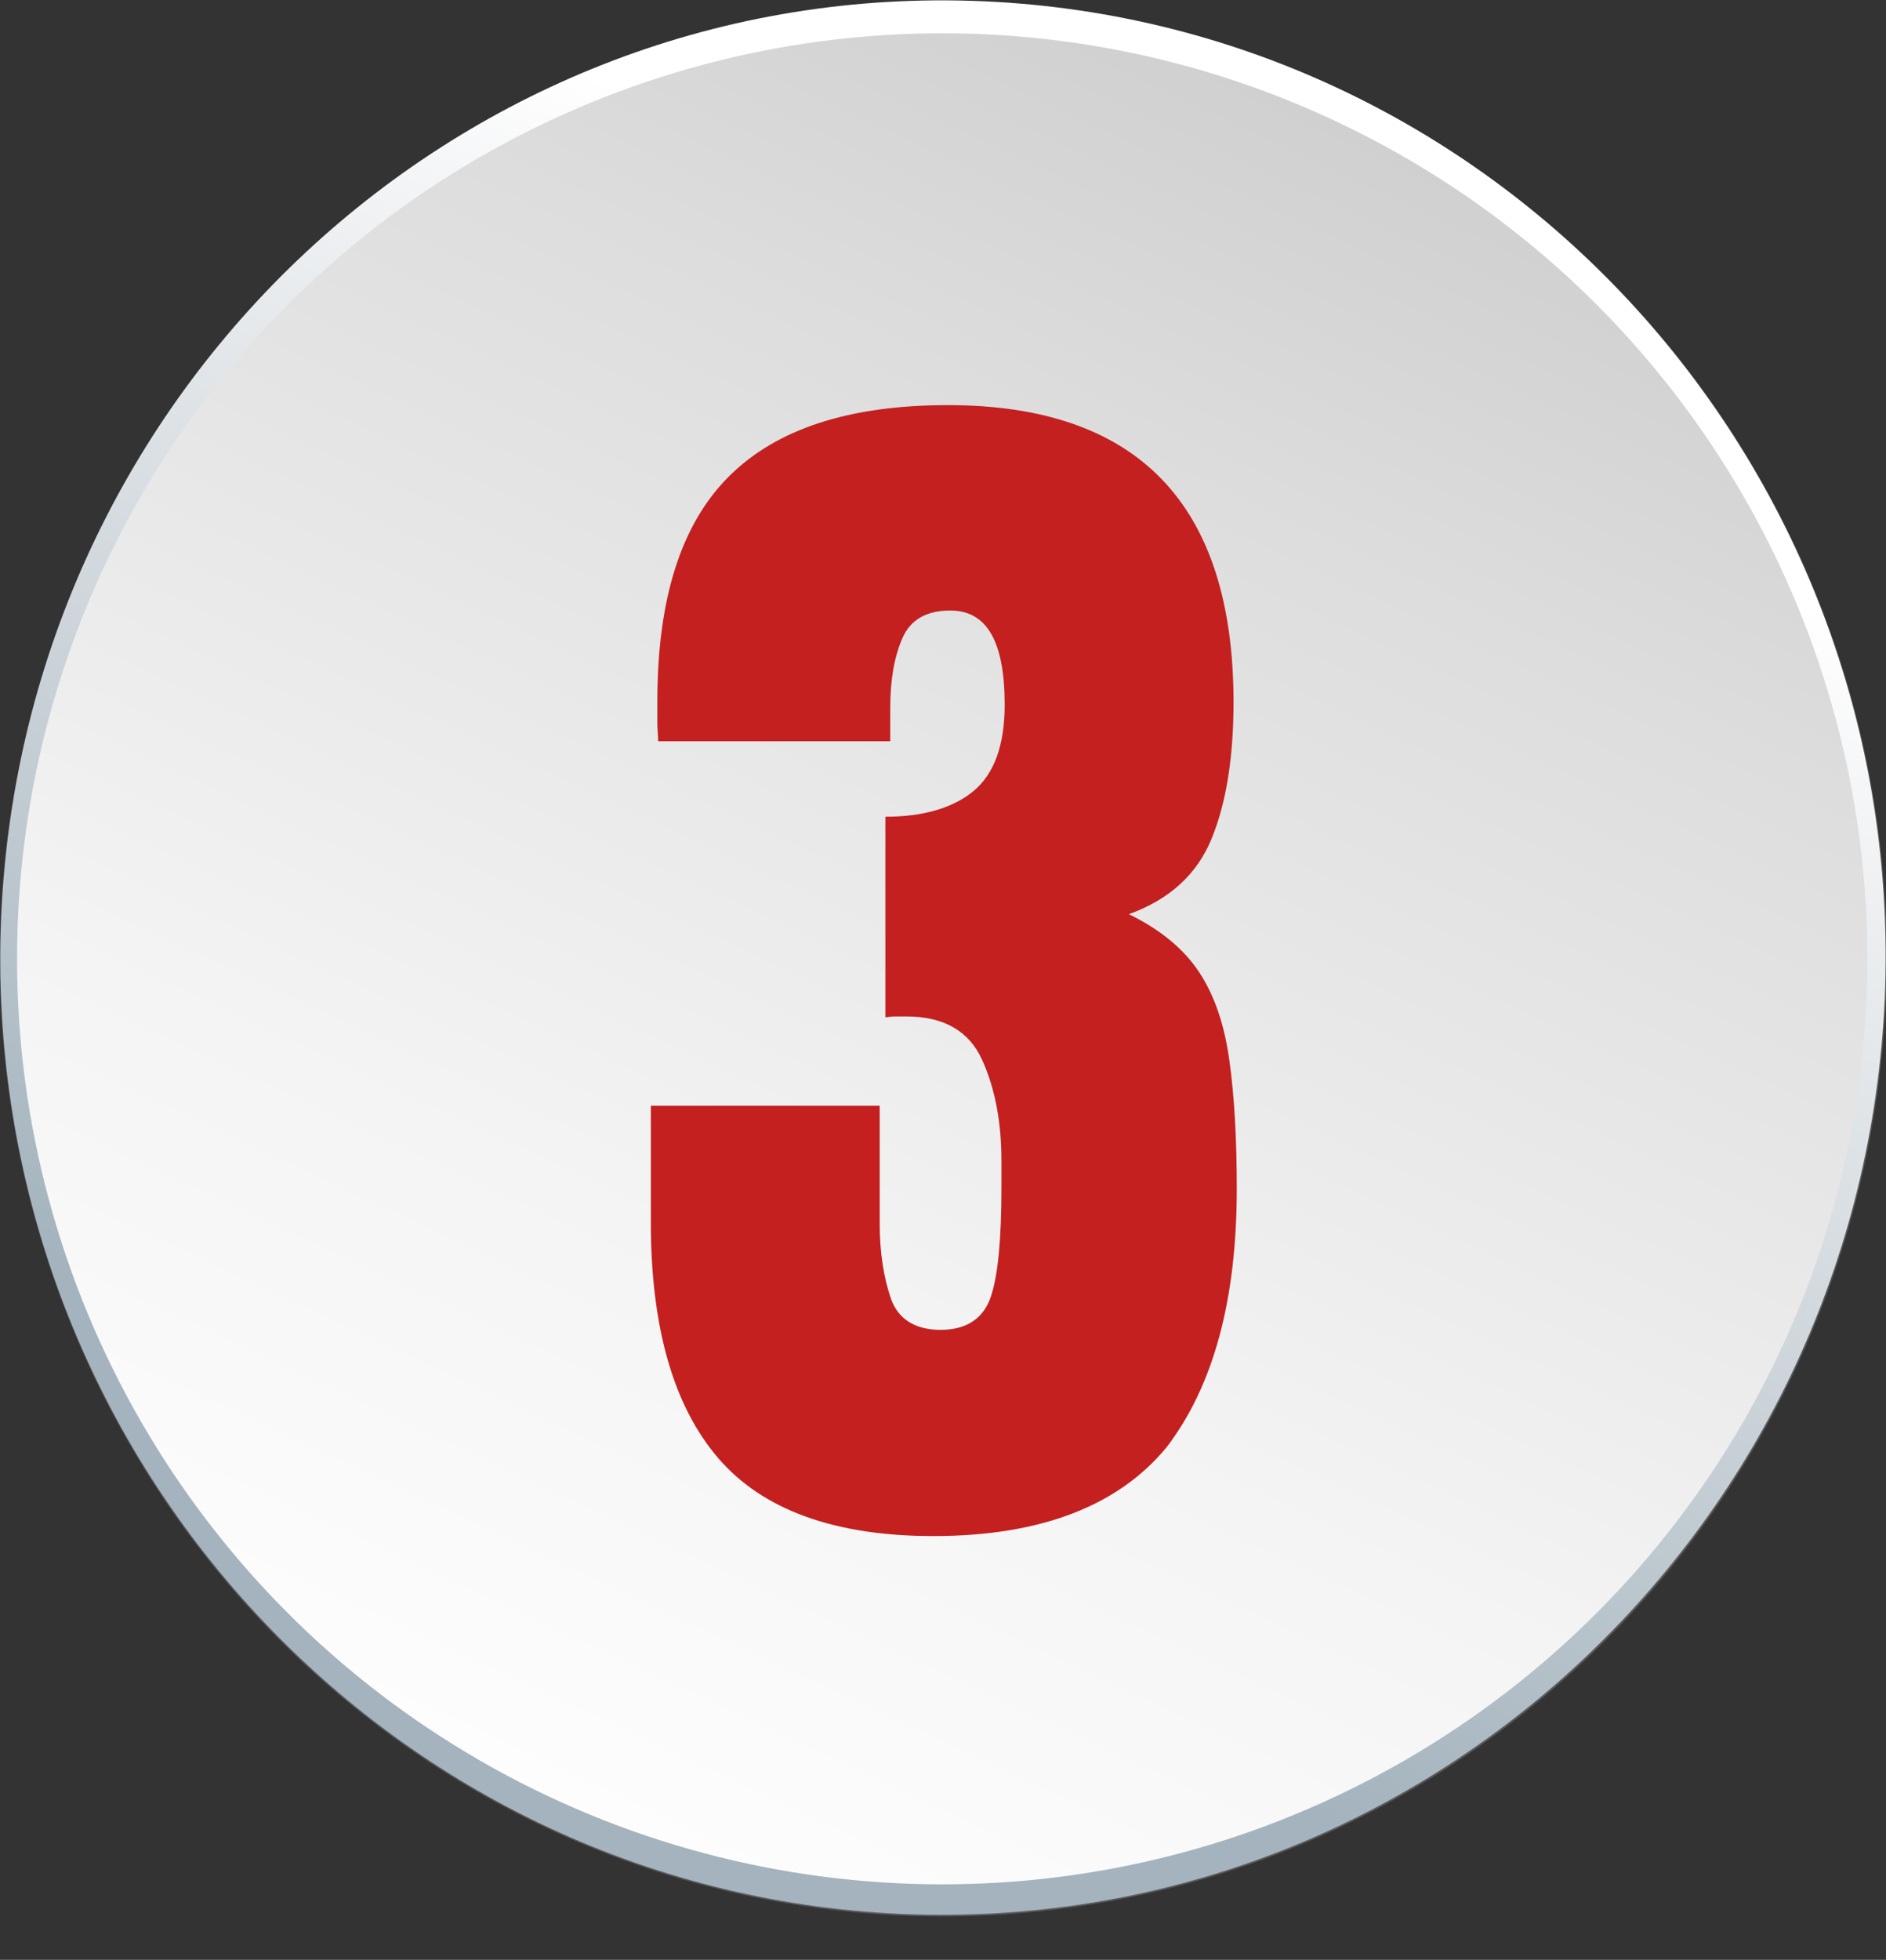 <?xml version="1.0" encoding="utf-8"?>
<!-- Generator: Adobe Illustrator 25.3.1, SVG Export Plug-In . SVG Version: 6.00 Build 0)  -->
<svg version="1.1" id="Layer_2" xmlns="http://www.w3.org/2000/svg" xmlns:xlink="http://www.w3.org/1999/xlink" x="0px" y="0px"
	 viewBox="0 0 232.4 241.4" style="enable-background:new 0 0 232.4 241.4;" xml:space="preserve">
<rect x="0" y="0" width="232.4" height="241.4" fill="#333333" stroke="none"/>
<style type="text/css">
	.st0{fill:#595959;}
	.st1{fill:url(#SVGID_1_);}
	.st2{fill:url(#SVGID_2_);}
	.st3{fill:none;}
	.st4{enable-background:new    ;}
	.st5{fill:#C42020;}
</style>
<g>
	<g>
		
			<ellipse transform="matrix(3.000150e-02 -1 1 3.000150e-02 -5.446 230.749)" class="st0" cx="116.2" cy="118.2" rx="117.9" ry="116.2"/>
	</g>
	
		<linearGradient id="SVGID_1_" gradientUnits="userSpaceOnUse" x1="94.537" y1="12.058" x2="185.848" y2="231.573" gradientTransform="matrix(1.019 3.060000e-02 2.960000e-02 -0.985 -30.229 233.592)">
		<stop  offset="0.168" style="stop-color:#A4B3BD"/>
		<stop  offset="0.731" style="stop-color:#EFF1F3"/>
		<stop  offset="0.85" style="stop-color:#FFFFFF"/>
	</linearGradient>
	<path class="st1" d="M232.3,121.4c-2,65.1-55.5,116.3-119.7,114.4C48.5,233.8-1.9,179.5,0.1,114.4S55.6-1.9,119.7,0.1
		S234.2,56.3,232.3,121.4z"/>
	
		<linearGradient id="SVGID_2_" gradientUnits="userSpaceOnUse" x1="67.87" y1="22.576" x2="164.25" y2="229.264" gradientTransform="matrix(1 0 0 -1 0 244)">
		<stop  offset="0" style="stop-color:#FDFDFD"/>
		<stop  offset="0.301" style="stop-color:#F4F4F4"/>
		<stop  offset="0.786" style="stop-color:#DDDDDD"/>
		<stop  offset="1" style="stop-color:#D0D0D0"/>
	</linearGradient>
	<circle class="st2" cx="116.1" cy="118.1" r="114"/>
</g>
<rect x="77.2" y="50.1" class="st3" width="160.9" height="141.1"/>
<g class="st4">
	<path class="st5" d="M115,189.2c-12.1,0-21-3.2-26.5-9.6c-5.5-6.4-8.3-16.1-8.3-29v-14.4h28.2v14.5c0,3.6,0.5,6.7,1.4,9.3
		c0.9,2.5,3,3.8,6.1,3.8c3.2,0,5.3-1.4,6.2-4.1c0.9-2.7,1.3-7.2,1.3-13.4v-3.4c0-4.7-0.8-8.9-2.4-12.4c-1.6-3.5-4.7-5.3-9.3-5.3
		c-0.6,0-1.1,0-1.5,0c-0.4,0-0.8,0.1-1.1,0.1v-24.7c4.7,0,8.4-1.1,10.9-3.2s3.8-5.6,3.8-10.6c0-7.8-2.2-11.6-6.7-11.6
		c-2.9,0-4.9,1.1-5.9,3.4s-1.5,5.1-1.5,8.6v4.1H81.1C81.1,90.6,81,89.9,81,89c0-0.9,0-1.7,0-2.6c0-12.6,2.9-21.8,8.8-27.7
		c5.9-5.9,14.9-8.8,27-8.8c23.4,0,35.2,12.2,35.2,36.6c0,6.8-0.9,12.4-2.7,16.8c-1.8,4.4-5.2,7.5-10.2,9.3c3.9,1.9,6.8,4.3,8.7,7.2
		c1.9,2.9,3.1,6.5,3.7,10.9c0.6,4.3,0.9,9.6,0.9,15.7c0,13.8-2.9,24.3-8.6,31.8C137.9,185.4,128.4,189.2,115,189.2z"/>
</g>
</svg>
